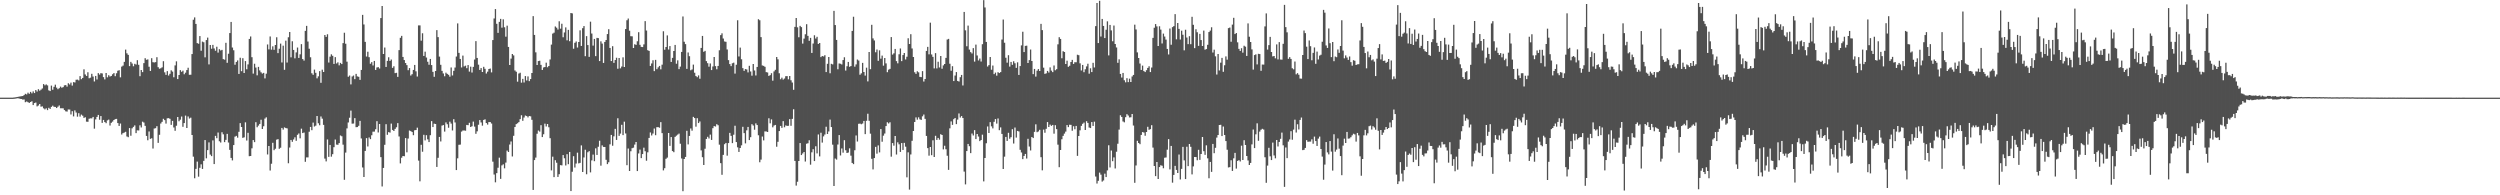 <svg xmlns="http://www.w3.org/2000/svg" width="1920" height="150"><path fill="#4f4f4f" d="M0 74.995h1v1H0zM1 74.995h1v1H1zM2 74.996h1v1H2zM3 74.996h1v1H3zM4 74.995h1v1H4zM5 74.995h1v1H5zM6 74.994h1v1H6zM7 74.995h1v1H7zM8 74.996h1v1H8zM9 74.996h1v1H9zM10 74.906h1v1H10zM11 74.81h1v1H11zM12 74.623h1v1H12zM13 74.464h1v1H13zM14 74.227h1v1.345H14zM15 74.053h1v1.854H15zM16 73.864h1v2.154H16zM17 73.726h1v2.771H17zM18 73.035h1v3.374H18zM19 72.024h1v6.473H19zM20 72.523h1v5.398H20zM21 71.158h1v7.325H21zM22 72.041h1v7.015H22zM23 70.577h1v7.778H23zM24 71.687h1v6.096H24zM25 70.174h1v10.511H25zM26 71.473h1v7.669H26zM27 69.183h1v9.544H27zM28 70.318h1v11.403H28zM29 68.527h1v12.531H29zM30 69.62h1v10.272H30zM31 68.843h1v13.08H31zM32 67.934h1v13.792H32zM33 64.539h1v18.652H33zM34 65.536h1v18.503H34zM35 64.84h1v18.384H35zM36 65.576h1v19.023H36zM37 69.382h1v13.39H37zM38 69.952h1v13.688H38zM39 65.73h1v16.34H39zM40 68.933h1v12.208H40zM41 66.663h1v15.349H41zM42 65.025h1v17.1H42zM43 67.288h1v15.682H43zM44 68.493h1v13.487H44zM45 67.743h1v13.242H45zM46 66.508h1v16.628H46zM47 67.365h1v15.802H47zM48 66.893h1v16.305H48zM49 65.524h1v19.01H49zM50 65.35h1v20.154H50zM51 66.496h1v19.221H51zM52 63.931h1v20.151H52zM53 64.867h1v19.275H53zM54 63.415h1v24.504H54zM55 65.723h1v19.674H55zM56 63.101h1v26.278H56zM57 63.314h1v21.449H57zM58 61.218h1v25.206H58zM59 61.133h1v28.457H59zM60 61.761h1v25.185H60zM61 58.466h1v31.07H61zM62 60.822h1v27.176H62zM63 59.835h1v29.001H63zM64 53.222h1v37.283H64zM65 57.2h1v32.841H65zM66 58.304h1v35.135H66zM67 55.505h1v38.062H67zM68 60.125h1v31.038H68zM69 59.633h1v31.243H69zM70 56.68h1v34.26H70zM71 58.795h1v30.994H71zM72 62.542h1v36.297H72zM73 58.323h1v33.391H73zM74 61.007h1v28.797H74zM75 56.165h1v32.111H75zM76 57.27h1v34.667H76zM77 56.147h1v32.967H77zM78 56.437h1v37.919H78zM79 59.228h1v32.871H79zM80 60.955h1v32.795H80zM81 56.067h1v38.562H81zM82 59.405h1v33.063H82zM83 57.754h1v34.113H83zM84 58.777h1v37.607H84zM85 58.297h1v36.002H85zM86 57.012h1v36.363H86zM87 56.096h1v36.06H87zM88 58.546h1v32.971H88zM89 56.244h1v35.03H89zM90 54.335h1v40.165H90zM91 53.932h1v42.784H91zM92 59.379h1v35.468H92zM93 51.175h1v52.163H93zM94 50.401h1v51.837H94zM95 47.501h1v54.294H95zM96 38.081h1v63.127H96zM97 40.983h1v63.811H97zM98 42.113h1v63.274H98zM99 50.809h1v47.534H99zM100 47.515h1v56.706H100zM101 48.797h1v49.769H101zM102 50.903h1v46.549H102zM103 48.985h1v47.304H103zM104 49.556h1v52.713H104zM105 46.246h1v53.856H105zM106 49.76h1v50.459H106zM107 58.53h1v37.727H107zM108 53.754h1v44.132H108zM109 55.409h1v38.028H109zM110 48.492h1v45.598H110zM111 44.673h1v51.973H111zM112 45.949h1v58.467H112zM113 45.605h1v62.094H113zM114 51.233h1v49.744H114zM115 54.458h1v52.21H115zM116 44.707h1v61.463H116zM117 47.744h1v66.331H117zM118 47.989h1v50.705H118zM119 47.71h1v50.735H119zM120 43.948h1v52.95H120zM121 51.594h1v58.136H121zM122 52.772h1v50.751H122zM123 52.44h1v42.445H123zM124 51.721h1v41.848H124zM125 46.998h1v44.239H125zM126 55.529h1v36.708H126zM127 57.519h1v37.396H127zM128 54.605h1v36.25H128zM129 58.013h1v32.713H129zM130 56.658h1v34.574H130zM131 54.028h1v41.853H131zM132 54.992h1v37.857H132zM133 59.325h1v38.59H133zM134 50.216h1v50.263H134zM135 47.083h1v49.464H135zM136 60.715h1v29.117H136zM137 57.603h1v35.516H137zM138 53.884h1v38.036H138zM139 55.142h1v34.34H139zM140 54.257h1v43.148H140zM141 57.035h1v37.468H141zM142 55.787h1v32.977H142zM143 53.817h1v44.471H143zM144 52.041h1v37.399H144zM145 57.429h1v33.599H145zM146 57.416h1v32.94H146zM147 41.508h1v62.152H147zM148 15.181h1v105.134H148zM149 13.361h1v123.571H149zM150 18.392h1v111.295H150zM151 33.13h1v90.977H151zM152 33.597h1v102.069H152zM153 27.72h1v101.141H153zM154 38.939h1v87.243H154zM155 31.929h1v97.793H155zM156 32.476h1v91.095H156zM157 44.03h1v63.536H157zM158 30.767h1v90.817H158zM159 28.895h1v86.41H159zM160 49.473h1v59.908H160zM161 34.584h1v84.139H161zM162 37.406h1v82.515H162zM163 34.482h1v73.355H163zM164 37.229h1v88.772H164zM165 38.977h1v65.365H165zM166 35.912h1v70.201H166zM167 40.417h1v61.353H167zM168 37.781h1v70.715H168zM169 38.775h1v70.707H169zM170 38.301h1v63.299H170zM171 45.438h1v57.747H171zM172 45.802h1v63.356H172zM173 32.859h1v74.536H173zM174 48.241h1v54.557H174zM175 41.264h1v68.18H175zM176 25.39h1v89.692H176zM177 16.848h1v104.425H177zM178 36.479h1v86.705H178zM179 38.591h1v72.799H179zM180 49.697h1v55.27H180zM181 47.565h1v56.774H181zM182 46.365h1v59.34H182zM183 56.78h1v44.423H183zM184 44.329h1v50.216H184zM185 54.66h1v42.877H185zM186 44.718h1v61.139H186zM187 56.057h1v49.404H187zM188 46.898h1v47.029H188zM189 53.184h1v54.747H189zM190 49.434h1v52.545H190zM191 29.907h1v90.067H191zM192 28.008h1v91.778H192zM193 43.924h1v69.987H193zM194 56.527h1v51.05H194zM195 48.931h1v60.225H195zM196 51.847h1v42.017H196zM197 57.88h1v39.843H197zM198 51.356h1v45.086H198zM199 54.09h1v41.106H199zM200 55.543h1v36.431H200zM201 56.528h1v42.525H201zM202 55.942h1v41.027H202zM203 60.197h1v30.877H203zM204 56.577h1v33.558H204zM205 34.162h1v84.469H205zM206 37.963h1v74.141H206zM207 28.01h1v102.973H207zM208 38.142h1v87.616H208zM209 35.598h1v74.092H209zM210 38.258h1v77.105H210zM211 34.572h1v79.666H211zM212 28.62h1v78.648H212zM213 40.782h1v66.064H213zM214 37.447h1v76.84H214zM215 33.49h1v79.983H215zM216 47.949h1v50.282H216zM217 35.064h1v64.452H217zM218 53.608h1v44.227H218zM219 31.243h1v67.115H219zM220 48.048h1v50.581H220zM221 28.606h1v96.767H221zM222 24.578h1v88.703H222zM223 44.043h1v63.421H223zM224 31.706h1v77.171H224zM225 38.329h1v68.786H225zM226 44.801h1v60.68H226zM227 40.242h1v67.9H227zM228 36.484h1v67.049H228zM229 44.47h1v58.047H229zM230 41.719h1v64.5H230zM231 33.901h1v64.932H231zM232 45.356h1v56.849H232zM233 46.553h1v55.227H233zM234 23.719h1v100.56H234zM235 19.874h1v101.016H235zM236 31.871h1v89.013H236zM237 37.431h1v63.738H237zM238 43.967h1v53.53H238zM239 56.268h1v43.736H239zM240 57.449h1v36.713H240zM241 53.429h1v43.738H241zM242 55.914h1v40.58H242zM243 60.174h1v28.923H243zM244 58.622h1v36.037H244zM245 54.653h1v41.527H245zM246 63.584h1v25.866H246zM247 53.511h1v37.641H247zM248 55.272h1v40.606H248zM249 26.857h1v94.971H249zM250 28.298h1v95.677H250zM251 26.316h1v80.811H251zM252 48.011h1v72.484H252zM253 43.545h1v67.759H253zM254 41.721h1v78.612H254zM255 42.838h1v75.588H255zM256 49.107h1v63.94H256zM257 43.893h1v63.271H257zM258 48.742h1v62.293H258zM259 47.892h1v63.302H259zM260 50.198h1v59.658H260zM261 48.291h1v55.722H261zM262 49.181h1v55.458H262zM263 33.101h1v78.019H263zM264 25.122h1v112.962H264zM265 33.568h1v83.61H265zM266 47.343h1v51.261H266zM267 58.929h1v35.112H267zM268 57.988h1v32.42H268zM269 64.843h1v20.094H269zM270 58.719h1v36.233H270zM271 58.016h1v36.879H271zM272 60.768h1v29.968H272zM273 56.714h1v40.951H273zM274 58.69h1v38.875H274zM275 58.96h1v37.666H275zM276 61.36h1v31.47H276zM277 53.733h1v52.599H277zM278 11.4h1v117.236H278zM279 18.807h1v117.111H279zM280 32.159h1v83.735H280zM281 43.432h1v62.665H281zM282 39.709h1v72.797H282zM283 43.949h1v61.602H283zM284 48.967h1v57.905H284zM285 47.705h1v56.192H285zM286 50.275h1v50.862H286zM287 46.772h1v54.307H287zM288 53.694h1v45.591H288zM289 51.807h1v41.284H289zM290 51.553h1v50.157H290zM291 52.622h1v42.602H291zM292 13.855h1v106.83H292zM293 4.584h1v138.618H293zM294 41.497h1v87.494H294zM295 36.504h1v74.701H295zM296 51.38h1v44.027H296zM297 46.766h1v56.781H297zM298 43.973h1v57.481H298zM299 46.782h1v55.078H299zM300 45.711h1v49.212H300zM301 52.103h1v47.694H301zM302 50.893h1v49.71H302zM303 56.187h1v42.76H303zM304 55.914h1v41.817H304zM305 59.022h1v35.53H305zM306 38.513h1v66.302H306zM307 29.027h1v96.472H307zM308 27.523h1v93.592H308zM309 43.703h1v76.1H309zM310 46.152h1v73.841H310zM311 48.362h1v57.679H311zM312 50.045h1v66.961H312zM313 53.904h1v52.505H313zM314 52.25h1v48.013H314zM315 58.001h1v42.703H315zM316 56.978h1v44.453H316zM317 53.732h1v50.102H317zM318 49.848h1v50.186H318zM319 54.792h1v45.06H319zM320 58.767h1v39.26H320zM321 19.523h1v103.809H321zM322 19.522h1v119.76H322zM323 31.245h1v79.961H323zM324 25.538h1v90.993H324zM325 42.932h1v60.606H325zM326 39.693h1v68.15H326zM327 44.16h1v59.648H327zM328 47.401h1v59.593H328zM329 49.703h1v59.38H329zM330 45.256h1v58.577H330zM331 49.977h1v43.029H331zM332 55.218h1v42.391H332zM333 58.977h1v36.005H333zM334 54.549h1v40.697H334zM335 23.141h1v105.075H335zM336 28.538h1v92.675H336zM337 43.491h1v61.665H337zM338 49.766h1v58.883H338zM339 54.425h1v42.048H339zM340 56.402h1v39.641H340zM341 58.579h1v42.494H341zM342 55.831h1v38.149H342zM343 56.716h1v38.721H343zM344 57.436h1v40.674H344zM345 58.904h1v34.519H345zM346 51.814h1v43.111H346zM347 57.943h1v42.26H347zM348 54.357h1v37.2H348zM349 51.863h1v42.186H349zM350 43.425h1v87.198H350zM351 17.98h1v103.607H351zM352 40.624h1v70.575H352zM353 45.253h1v65.786H353zM354 51.82h1v49.242H354zM355 42.678h1v57.549H355zM356 51.011h1v49.194H356zM357 50.422h1v49.97H357zM358 52.386h1v43.539H358zM359 49.987h1v46.177H359zM360 55.006h1v39.326H360zM361 51.203h1v46.329H361zM362 55.708h1v41.27H362zM363 51.343h1v42.052H363zM364 45.725h1v51.509H364zM365 31.599h1v71.158H365zM366 44.513h1v56.337H366zM367 49.674h1v46.109H367zM368 53.704h1v38.502H368zM369 52.263h1v41.785H369zM370 55.285h1v41.207H370zM371 51.293h1v40.839H371zM372 52.821h1v38.827H372zM373 56.473h1v38.025H373zM374 55.027h1v40.671H374zM375 53.003h1v40.745H375zM376 52.633h1v41.101H376zM377 55.598h1v39.281H377zM378 30.765h1v93.382H378zM379 14.193h1v119.839H379zM380 6.96h1v133.054H380zM381 18.286h1v114.699H381zM382 25.222h1v103.618H382zM383 16.806h1v104.289H383zM384 14.502h1v122.852H384zM385 21.248h1v105.773H385zM386 14.837h1v111.385H386zM387 20.962h1v108.293H387zM388 28.154h1v96.719H388zM389 19.7h1v95.942H389zM390 36.046h1v80.706H390zM391 49.941h1v61.069H391zM392 45.022h1v63.622H392zM393 41.454h1v78.732H393zM394 42.55h1v61.751H394zM395 54.112h1v43.41H395zM396 55.103h1v40.25H396zM397 62.715h1v31.931H397zM398 56.459h1v37.349H398zM399 55.84h1v35.638H399zM400 63.466h1v25.065H400zM401 60.557h1v32.216H401zM402 63.33h1v26.926H402zM403 58.413h1v30.293H403zM404 61.798h1v27.355H404zM405 58.667h1v31.491H405zM406 62.3h1v26.785H406zM407 60.736h1v28.584H407zM408 56.085h1v35.909H408zM409 12.384h1v133.495H409zM410 26.826h1v96.11H410zM411 40.199h1v80.813H411zM412 49.902h1v52.83H412zM413 46.905h1v53.352H413zM414 46.668h1v54.412H414zM415 49.796h1v46.346H415zM416 53.718h1v51.535H416zM417 51.808h1v51.296H417zM418 51.467h1v43.512H418zM419 48.139h1v49.001H419zM420 51.664h1v43.579H420zM421 50.676h1v47.077H421zM422 45.657h1v60.502H422zM423 34.234h1v96.633H423zM424 25.795h1v94.507H424zM425 25.098h1v110.917H425zM426 20.342h1v102.708H426zM427 21.235h1v103.754H427zM428 22.703h1v113.184H428zM429 16.317h1v117.448H429zM430 22.004h1v104.839H430zM431 18.252h1v108.787H431zM432 28.632h1v90.442H432zM433 24.951h1v96.572H433zM434 21.026h1v106.036H434zM435 30.997h1v87.405H435zM436 22.924h1v103.17H436zM437 31.662h1v85.046H437zM438 9.982h1v136.756H438zM439 10.305h1v121.605H439zM440 37.42h1v82.518H440zM441 32.881h1v95.803H441zM442 31.822h1v93.759H442zM443 36.502h1v80.77H443zM444 32.232h1v93.261H444zM445 23.314h1v101.762H445zM446 35.284h1v76.39H446zM447 21.656h1v110.422H447zM448 19.997h1v100.937H448zM449 43.145h1v71.859H449zM450 27.763h1v106.08H450zM451 34.63h1v82.31H451zM452 43.657h1v72.437H452zM453 16.629h1v115.791H453zM454 25.736h1v97.442H454zM455 35.004h1v83.736H455zM456 29.878h1v93.925H456zM457 43.086h1v70.816H457zM458 29.071h1v89.896H458zM459 29.261h1v83.439H459zM460 46.918h1v61.171H460zM461 31.737h1v95.52H461zM462 33.501h1v78.155H462zM463 48.356h1v64.503H463zM464 32.19h1v80.726H464zM465 30.729h1v92.015H465zM466 26.163h1v99.889H466zM467 22.415h1v102.213H467zM468 36.82h1v74.052H468zM469 46.89h1v56.736H469zM470 35.496h1v76.453H470zM471 48.265h1v56.421H471zM472 46.105h1v52.86H472zM473 44.335h1v63.131H473zM474 52.789h1v38.021H474zM475 44.568h1v59.798H475zM476 52.461h1v50.122H476zM477 51.106h1v44.751H477zM478 44.026h1v59.741H478zM479 51.456h1v41.985H479zM480 22.298h1v80.219H480zM481 15.572h1v111.285H481zM482 14.207h1v99.842H482zM483 23.593h1v107.755H483zM484 27.802h1v88.392H484zM485 27.906h1v85.93H485zM486 36.86h1v76.534H486zM487 34.005h1v77.06H487zM488 34.469h1v74.594H488zM489 31.716h1v99.686H489zM490 24.724h1v93.14H490zM491 34.394h1v80.494H491zM492 36.007h1v85.431H492zM493 36.145h1v82.175H493zM494 34.083h1v79.343H494zM495 16.253h1v99.93H495zM496 23.464h1v100.001H496zM497 38.529h1v78.443H497zM498 39.125h1v66.799H498zM499 50.659h1v51.088H499zM500 48.739h1v55.318H500zM501 46.288h1v56.269H501zM502 54.605h1v44.131H502zM503 45.999h1v57.852H503zM504 53.137h1v44.557H504zM505 51.729h1v45.901H505zM506 50.634h1v47.445H506zM507 53.252h1v40.541H507zM508 49.649h1v52.586H508zM509 24.033h1v106.808H509zM510 38.204h1v90.949H510zM511 36.107h1v85.839H511zM512 27.193h1v93.84H512zM513 38.023h1v64.116H513zM514 35.384h1v76.626H514zM515 47.546h1v57.721H515zM516 44.463h1v71.575H516zM517 39.144h1v77.744H517zM518 34.506h1v70.623H518zM519 48.969h1v55.217H519zM520 46.325h1v57.05H520zM521 53.111h1v49.507H521zM522 51.157h1v59.217H522zM523 39.907h1v81.782H523zM524 12.622h1v134.197H524zM525 32.051h1v90.064H525zM526 33.88h1v86.64H526zM527 52.913h1v47.553H527zM528 40.288h1v70.588H528zM529 43.167h1v61.254H529zM530 53.942h1v44.73H530zM531 53.337h1v46.998H531zM532 49.637h1v40.1H532zM533 55.837h1v34.818H533zM534 58.419h1v38.87H534zM535 59.302h1v31.452H535zM536 57.911h1v36.598H536zM537 60.446h1v32.848H537zM538 36.788h1v78.731H538zM539 27.613h1v93.11H539zM540 39.806h1v86.902H540zM541 39.069h1v75.163H541zM542 46.965h1v59.746H542zM543 48.527h1v56.512H543zM544 51.221h1v55.133H544zM545 48.741h1v54.636H545zM546 53.824h1v53.66H546zM547 51.063h1v47.369H547zM548 43.755h1v53.072H548zM549 50.791h1v46.394H549zM550 53.179h1v42.188H550zM551 50.618h1v45.605H551zM552 38.612h1v72.505H552zM553 26.987h1v98.324H553zM554 25.616h1v108.652H554zM555 29.603h1v89.322H555zM556 31.825h1v78.932H556zM557 32.106h1v77.679H557zM558 37.98h1v81.583H558zM559 46.172h1v63.727H559zM560 49.217h1v52.827H560zM561 50.773h1v53.597H561zM562 48.602h1v61.302H562zM563 48.143h1v55.352H563zM564 56.537h1v40.024H564zM565 49.722h1v59.392H565zM566 15.54h1v97.609H566zM567 43.374h1v73.331H567zM568 36.568h1v77.1H568zM569 45.521h1v66.075H569zM570 52.318h1v45.06H570zM571 54.402h1v47.835H571zM572 53.068h1v57.081H572zM573 53.362h1v46.742H573zM574 55.58h1v41.929H574zM575 50.519h1v57.069H575zM576 54.88h1v50.477H576zM577 58.1h1v37.28H577zM578 49.146h1v47.279H578zM579 54.097h1v45.564H579zM580 57.961h1v36.818H580zM581 51.423h1v44.646H581zM582 14.743h1v89.158H582zM583 15.573h1v109.049H583zM584 28.535h1v94.049H584zM585 50.293h1v54.555H585zM586 50.575h1v57.235H586zM587 51.319h1v49.604H587zM588 55.413h1v45.565H588zM589 55.667h1v45.72H589zM590 58.317h1v32.519H590zM591 57.715h1v37.028H591zM592 56.201h1v35.512H592zM593 61.952h1v35.855H593zM594 54.81h1v41.613H594zM595 53.61h1v42.361H595zM596 43.753h1v68.961H596zM597 45.569h1v63.336H597zM598 56.25h1v44.395H598zM599 60.894h1v35.815H599zM600 59.645h1v38.554H600zM601 61.136h1v31.887H601zM602 60.3h1v37.432H602zM603 58.5h1v37.783H603zM604 58.488h1v38.23H604zM605 60.926h1v35.706H605zM606 58.365h1v33.123H606zM607 61.624h1v35.005H607zM608 63.375h1v27.915H608zM609 68.948h1v14.949H609zM610 20.649h1v102.965H610zM611 13.799h1v128.732H611zM612 20.977h1v118.591H612zM613 28.613h1v95.057H613zM614 19.851h1v90.03H614zM615 20.827h1v98.262H615zM616 33.504h1v84.369H616zM617 29.64h1v87.074H617zM618 26.307h1v97.756H618zM619 18.586h1v91.8H619zM620 27.532h1v82.515H620zM621 31.336h1v76.387H621zM622 29.079h1v97.399H622zM623 40.646h1v76.321H623zM624 33.445h1v81.124H624zM625 27.096h1v96.623H625zM626 29.597h1v82.755H626zM627 28.268h1v89.534H627zM628 33.757h1v69.502H628zM629 33.029h1v87.102H629zM630 43.87h1v58.088H630zM631 42.989h1v66.506H631zM632 43.361h1v61.396H632zM633 42.39h1v60.905H633zM634 55.333h1v41.995H634zM635 48.995h1v53.897H635zM636 43.772h1v57.201H636zM637 56.249h1v35.619H637zM638 48.996h1v48.583H638zM639 49.454h1v61.637H639zM640 8.358h1v134.481H640zM641 19.269h1v102.458H641zM642 30.691h1v91.908H642zM643 53.197h1v57.784H643zM644 48.76h1v54.974H644zM645 48.95h1v70.435H645zM646 49.522h1v64.488H646zM647 46.143h1v71.107H647zM648 43.972h1v63.721H648zM649 54.183h1v61.201H649zM650 50.894h1v66.616H650zM651 47.559h1v69.585H651zM652 51.288h1v62.652H652zM653 50.756h1v68.791H653zM654 23.735h1v101.384H654zM655 12.836h1v113.195H655zM656 51.19h1v64.204H656zM657 49.446h1v54.568H657zM658 45.695h1v63.023H658zM659 46.488h1v48.612H659zM660 57.398h1v37.517H660zM661 56.301h1v39.126H661zM662 48.299h1v46.555H662zM663 55.317h1v37.542H663zM664 58.073h1v44.917H664zM665 51.967h1v40.798H665zM666 62.49h1v24.867H666zM667 39.938h1v52.847H667zM668 53.128h1v49.534H668zM669 19.043h1v102.923H669zM670 29.498h1v100.579H670zM671 31.081h1v90.322H671zM672 40.158h1v72.638H672zM673 38.024h1v79.973H673zM674 46.697h1v64.957H674zM675 38.662h1v78.38H675zM676 45.056h1v54.091H676zM677 42.705h1v66.155H677zM678 50.429h1v53.785H678zM679 44.527h1v58.019H679zM680 48.687h1v48.15H680zM681 55.463h1v38.418H681zM682 53.524h1v41.308H682zM683 52.914h1v40.977H683zM684 28.479h1v91.834H684zM685 41.939h1v67.947H685zM686 40.943h1v70.909H686zM687 37.575h1v66.875H687zM688 46.965h1v71.718H688zM689 48.644h1v60.691H689zM690 41.688h1v69.14H690zM691 37.235h1v79.442H691zM692 46.956h1v62.93H692zM693 42.283h1v72.861H693zM694 40.699h1v69.039H694zM695 45.674h1v66.951H695zM696 43.55h1v92.655H696zM697 29.364h1v87.651H697zM698 33.805h1v111.803H698zM699 26.245h1v92.399H699zM700 37.242h1v70.9H700zM701 43.795h1v56.796H701zM702 55.495h1v38.221H702zM703 56.722h1v33.416H703zM704 54.724h1v37.174H704zM705 55.544h1v34.557H705zM706 59.015h1v32.65H706zM707 59.251h1v32.867H707zM708 54.614h1v34.747H708zM709 62.628h1v25.333H709zM710 60.651h1v30.655H710zM711 39.115h1v65.268H711zM712 35.977h1v77.78H712zM713 41.723h1v77.815H713zM714 17.389h1v95.529H714zM715 41.822h1v77.356H715zM716 43.678h1v64.119H716zM717 52.549h1v68.008H717zM718 40.809h1v63.496H718zM719 52.512h1v54.982H719zM720 47.435h1v58.488H720zM721 51.83h1v55.456H721zM722 43.007h1v60.07H722zM723 52.798h1v50.861H723zM724 50.209h1v64.509H724zM725 49.136h1v62.783H725zM726 44.423h1v70.192H726zM727 30.343h1v89.246H727zM728 29.83h1v100.647H728zM729 48.923h1v49.634H729zM730 54.32h1v38.893H730zM731 50.863h1v45.035H731zM732 62.245h1v29.294H732zM733 58.02h1v32.599H733zM734 55.327h1v40.018H734zM735 62.165h1v29.666H735zM736 62.628h1v24.52H736zM737 59.267h1v30.982H737zM738 57.538h1v31.622H738zM739 65.656h1v24.994H739zM740 9.179h1v122.588H740zM741 23.312h1v118.296H741zM742 35.548h1v80.464H742zM743 19.659h1v90.876H743zM744 38.1h1v74.161H744zM745 40.019h1v77.576H745zM746 41.04h1v61.534H746zM747 36.987h1v67.045H747zM748 47.293h1v52.632H748zM749 34.246h1v72.579H749zM750 42.576h1v60.34H750zM751 46.462h1v58.374H751zM752 44.945h1v63.433H752zM753 47.267h1v60.239H753zM754 33.953h1v69.462H754zM755 0.085h1v139.212H755zM756 5.734h1v115.616H756zM757 32.212h1v77.83H757zM758 51.101h1v46.013H758zM759 50.012h1v52.147H759zM760 43.763h1v50.06H760zM761 53.58h1v43.466H761zM762 50.325h1v48.292H762zM763 56.946h1v36.583H763zM764 55.762h1v35.659H764zM765 58.091h1v36.856H765zM766 55.439h1v35.543H766zM767 56.122h1v43.896H767zM768 55.401h1v42.427H768zM769 30.37h1v72.514H769zM770 15.02h1v114.783H770zM771 32.836h1v87.502H771zM772 44.332h1v60.823H772zM773 48.115h1v60.103H773zM774 42.408h1v59.561H774zM775 51.167h1v55.368H775zM776 47.553h1v57.837H776zM777 49.753h1v49.461H777zM778 47.031h1v63.181H778zM779 48.594h1v49.37H779zM780 52.099h1v53.554H780zM781 47.88h1v52.694H781zM782 57.55h1v43.427H782zM783 50.747h1v64.306H783zM784 34.855h1v82.259H784zM785 24.386h1v97.808H785zM786 39.998h1v79.739H786zM787 35.245h1v82.955H787zM788 35.093h1v86.654H788zM789 48.395h1v58.193H789zM790 46.187h1v66.365H790zM791 38.048h1v77.488H791zM792 46.851h1v58.355H792zM793 56.914h1v49.129H793zM794 52.917h1v48.352H794zM795 58.822h1v36.67H795zM796 54.294h1v47.211H796zM797 53.032h1v47.918H797zM798 54.547h1v45.162H798zM799 18.323h1v102.384H799zM800 23.119h1v107.722H800zM801 51.974h1v47.534H801zM802 56.708h1v45.235H802zM803 56.302h1v42.604H803zM804 54.499h1v39.262H804zM805 55.697h1v41.825H805zM806 51.771h1v43.916H806zM807 54.23h1v42.419H807zM808 55.382h1v40.544H808zM809 50.262h1v52.407H809zM810 53.987h1v42.166H810zM811 53.152h1v46.039H811zM812 34.056h1v77.045H812zM813 28.547h1v99.85H813zM814 29.904h1v85.284H814zM815 44.757h1v62.213H815zM816 39.315h1v65.018H816zM817 39.951h1v62.637H817zM818 49.147h1v51.928H818zM819 46.613h1v49.444H819zM820 51.278h1v46.335H820zM821 50.502h1v45.288H821zM822 47.619h1v48.287H822zM823 45.969h1v54.46H823zM824 49.104h1v47.892H824zM825 47.769h1v51.489H825zM826 47.816h1v48.925H826zM827 42.019h1v77.677H827zM828 42.374h1v62.076H828zM829 48.632h1v51.446H829zM830 54.14h1v42.545H830zM831 49.873h1v45.208H831zM832 55.444h1v38.721H832zM833 53.206h1v46.626H833zM834 50.99h1v42.093H834zM835 48.928h1v45.485H835zM836 56.599h1v41.335H836zM837 52.445h1v45.907H837zM838 55.329h1v38.405H838zM839 48.227h1v48.487H839zM840 51.8h1v41.661H840zM841 20.082h1v115.475H841zM842 2.31h1v138.638H842zM843 33.054h1v105.824H843zM844 0.634h1v131.912H844zM845 28.084h1v106.058H845zM846 14.55h1v124.91H846zM847 19.918h1v118.68H847zM848 29.225h1v104.148H848zM849 22.851h1v113.134H849zM850 16.382h1v114.504H850zM851 42.543h1v69.043H851zM852 19.126h1v109.506H852zM853 23.371h1v92.246H853zM854 31.69h1v92.127H854zM855 19.616h1v101.249H855zM856 33.802h1v95.6H856zM857 36.458h1v80.096H857zM858 48.21h1v62.203H858zM859 45.575h1v53.939H859zM860 56.776h1v31.727H860zM861 59.53h1v30.282H861zM862 56.012h1v37.274H862zM863 61.669h1v32.283H863zM864 63.214h1v26.787H864zM865 60.033h1v27.695H865zM866 63.088h1v25.666H866zM867 60.401h1v29.817H867zM868 62.971h1v27.085H868zM869 58.725h1v28.805H869zM870 57.555h1v38.874H870zM871 18.945h1v121.443H871zM872 22.652h1v104.426H872zM873 40.225h1v67.914H873zM874 44.555h1v65.254H874zM875 48.778h1v61.958H875zM876 53.712h1v49.925H876zM877 50.362h1v51.041H877zM878 54.561h1v47.233H878zM879 55.37h1v48.87H879zM880 53.932h1v47.422H880zM881 52.191h1v45.18H881zM882 50.877h1v48.804H882zM883 55.341h1v43.814H883zM884 51.848h1v44.317H884zM885 29.088h1v84.258H885zM886 21.304h1v106.208H886zM887 18.472h1v116.801H887zM888 20.271h1v104.125H888zM889 35.313h1v102.149H889zM890 20.195h1v108.129H890zM891 22.736h1v104.19H891zM892 33.392h1v93.904H892zM893 25.806h1v103.405H893zM894 28.061h1v93.09H894zM895 30.401h1v90.554H895zM896 37.575h1v77.395H896zM897 41.808h1v65.027H897zM898 21.937h1v108.15H898zM899 34.335h1v77.724H899zM900 20.858h1v119.415H900zM901 20.078h1v114.282H901zM902 10.852h1v116.544H902zM903 30.192h1v100.302H903zM904 17.655h1v115.205H904zM905 22.167h1v96.493H905zM906 30.342h1v107.482H906zM907 23.541h1v106.132H907zM908 26.692h1v86.114H908zM909 38.659h1v84.511H909zM910 22.846h1v114.664H910zM911 28.832h1v83.876H911zM912 33.881h1v93.688H912zM913 27.788h1v82.809H913zM914 33.969h1v78.752H914zM915 12.878h1v121.084H915zM916 19.057h1v108.762H916zM917 36.948h1v83.603H917zM918 22.47h1v98.134H918zM919 24.78h1v98.302H919zM920 35.237h1v79.795H920zM921 26.023h1v96.737H921zM922 30.775h1v87.497H922zM923 35.315h1v69.896H923zM924 23.479h1v92.625H924zM925 38.141h1v80.771H925zM926 37.669h1v73.923H926zM927 34.429h1v87.189H927zM928 24.638h1v112.254H928zM929 23.479h1v100.899H929zM930 20.93h1v111.04H930zM931 40.358h1v70.16H931zM932 38.143h1v79.522H932zM933 43.241h1v70.29H933zM934 57.23h1v48.461H934zM935 41.477h1v62.218H935zM936 54.117h1v41.858H936zM937 48.117h1v47.718H937zM938 44.432h1v60.044H938zM939 55.139h1v42.013H939zM940 50.103h1v53.596H940zM941 43.318h1v65.013H941zM942 45.802h1v69.195H942zM943 21.6h1v106.994H943zM944 21.167h1v107.172H944zM945 32.031h1v91.071H945zM946 18.89h1v112.39H946zM947 13.689h1v107.92H947zM948 26.162h1v91.227H948zM949 25.319h1v104.185H949zM950 32.532h1v91.08H950zM951 37.505h1v85.494H951zM952 39.139h1v84.881H952zM953 37.015h1v74.867H953zM954 40.435h1v82.449H954zM955 35.11h1v72.589H955zM956 35.817h1v75.531H956zM957 42.959h1v76.861H957zM958 17.954h1v105.281H958zM959 28.19h1v98.526H959zM960 32.278h1v92.861H960zM961 37.937h1v72.971H961zM962 53.478h1v46.027H962zM963 42.292h1v71.449H963zM964 41.751h1v61.394H964zM965 49.47h1v45.257H965zM966 41.301h1v66.816H966zM967 41.542h1v59.535H967zM968 54.389h1v45.257H968zM969 49.552h1v49.35H969zM970 49.592h1v49.915H970zM971 20.256h1v100.538H971zM972 10.269h1v130.144H972zM973 38.071h1v89.119H973zM974 34.671h1v78.843H974zM975 28.327h1v91.75H975zM976 39.93h1v82.987H976zM977 43.321h1v66.182H977zM978 43.019h1v76.364H978zM979 44.81h1v76.784H979zM980 34.099h1v73.435H980zM981 45.625h1v66.883H981zM982 32.373h1v76.652H982zM983 45.739h1v60.84H983zM984 45.82h1v56.041H984zM985 33.627h1v77.97H985zM986 3.734h1v139.784H986zM987 20.825h1v92.426H987zM988 24.847h1v96.601H988zM989 45.169h1v63.591H989zM990 43.883h1v63.207H990zM991 45.252h1v55.533H991zM992 52.408h1v54.893H992zM993 53.245h1v46.265H993zM994 47.279h1v44.62H994zM995 57.105h1v44.704H995zM996 56.174h1v39.258H996zM997 57.421h1v42.019H997zM998 60.322h1v31.797H998zM999 60.432h1v29.858H999zM1000 42.25h1v73.071H1000zM1001 23.473h1v91.591H1001zM1002 25.449h1v88.183H1002zM1003 35.821h1v71.786H1003zM1004 45.366h1v63.551H1004zM1005 31.076h1v77.693H1005zM1006 35.477h1v73.292H1006zM1007 46.272h1v60.713H1007zM1008 40.577h1v69.793H1008zM1009 36.457h1v68.429H1009zM1010 49.006h1v59.349H1010zM1011 39.609h1v72.464H1011zM1012 45.679h1v60.79H1012zM1013 42.719h1v62.203H1013zM1014 42.046h1v72.393H1014zM1015 32.039h1v88.23H1015zM1016 7.573h1v130.452H1016zM1017 9.741h1v116.682H1017zM1018 34.915h1v74.192H1018zM1019 36.809h1v80.227H1019zM1020 21.849h1v96.721H1020zM1021 33.193h1v75.148H1021zM1022 43.854h1v72.592H1022zM1023 32.232h1v98.805H1023zM1024 46.986h1v56.127H1024zM1025 43.405h1v73.068H1025zM1026 43.915h1v70.967H1026zM1027 37.967h1v68.388H1027zM1028 40.554h1v73.625H1028zM1029 35.338h1v84.503H1029zM1030 15.572h1v118.965H1030zM1031 38.857h1v72.949H1031zM1032 44.794h1v61.68H1032zM1033 42.556h1v67.258H1033zM1034 44.19h1v57.155H1034zM1035 45.975h1v60.514H1035zM1036 43.382h1v62.904H1036zM1037 47.694h1v57.678H1037zM1038 50.421h1v53.537H1038zM1039 46.243h1v56.465H1039zM1040 46.647h1v56.572H1040zM1041 49.927h1v58.848H1041zM1042 49.384h1v52.722H1042zM1043 49.287h1v54.699H1043zM1044 31.096h1v88.988H1044zM1045 17.785h1v117.18H1045zM1046 20.559h1v101.528H1046zM1047 36.032h1v67.921H1047zM1048 40.751h1v58.993H1048zM1049 52.477h1v51.513H1049zM1050 39.595h1v62.796H1050zM1051 43.998h1v52.917H1051zM1052 42.166h1v54.321H1052zM1053 46.349h1v53.13H1053zM1054 45.596h1v51.331H1054zM1055 47.321h1v50.591H1055zM1056 58.406h1v41.218H1056zM1057 45.04h1v45.864H1057zM1058 36.922h1v63.53H1058zM1059 33.876h1v80.837H1059zM1060 45.625h1v54.222H1060zM1061 41.788h1v61.824H1061zM1062 46.806h1v55.028H1062zM1063 46.548h1v53.121H1063zM1064 48.34h1v49.21H1064zM1065 47.501h1v51.632H1065zM1066 45.296h1v52.982H1066zM1067 53.349h1v40.688H1067zM1068 46.429h1v51.382H1068zM1069 60.938h1v31.267H1069zM1070 58.65h1v25.447H1070zM1071 60.481h1v27.104H1071zM1072 18.889h1v115.206H1072zM1073 3.932h1v137.43H1073zM1074 27.73h1v111.538H1074zM1075 9.864h1v114.676H1075zM1076 28.144h1v105.197H1076zM1077 25.887h1v113.412H1077zM1078 25.043h1v105.599H1078zM1079 16.324h1v100.059H1079zM1080 25.689h1v102.431H1080zM1081 33.372h1v85.617H1081zM1082 21.591h1v96.303H1082zM1083 33.724h1v85.124H1083zM1084 25.888h1v87.761H1084zM1085 34.523h1v89.974H1085zM1086 22.694h1v90.368H1086zM1087 31.886h1v90.772H1087zM1088 29.922h1v80.732H1088zM1089 25.746h1v101.803H1089zM1090 36.662h1v77.543H1090zM1091 35.243h1v76.604H1091zM1092 26.789h1v92.13H1092zM1093 37.76h1v82.332H1093zM1094 39.339h1v78.538H1094zM1095 39.928h1v77.807H1095zM1096 31.497h1v84.119H1096zM1097 42.198h1v67.191H1097zM1098 42.879h1v69.176H1098zM1099 32.335h1v79.803H1099zM1100 30.102h1v84.508H1100zM1101 13.952h1v126.793H1101zM1102 22.976h1v99.591H1102zM1103 32.896h1v91.996H1103zM1104 35.306h1v78.058H1104zM1105 39.774h1v71.96H1105zM1106 31.479h1v81.93H1106zM1107 45.884h1v63.081H1107zM1108 40.041h1v70.858H1108zM1109 29.052h1v81.724H1109zM1110 34.12h1v79.044H1110zM1111 45.959h1v69.634H1111zM1112 34.264h1v90.668H1112zM1113 40.718h1v68.497H1113zM1114 40.633h1v77.914H1114zM1115 35.331h1v91.99H1115zM1116 19.041h1v103.162H1116zM1117 45.101h1v86.439H1117zM1118 38.103h1v82.2H1118zM1119 43.595h1v86.71H1119zM1120 44.657h1v69.693H1120zM1121 49.392h1v57.809H1121zM1122 52.383h1v48.414H1122zM1123 59.247h1v37.63H1123zM1124 60.655h1v27.282H1124zM1125 55.444h1v37.289H1125zM1126 54.633h1v36.158H1126zM1127 61.357h1v30.383H1127zM1128 60.85h1v37.066H1128zM1129 49.751h1v45.882H1129zM1130 32.62h1v95.156H1130zM1131 25.414h1v98.512H1131zM1132 16.106h1v101.786H1132zM1133 36.73h1v78.932H1133zM1134 34.175h1v75.885H1134zM1135 33.464h1v83.585H1135zM1136 26.157h1v91.448H1136zM1137 31.475h1v78.014H1137zM1138 38.785h1v81.129H1138zM1139 29.971h1v81.854H1139zM1140 48.654h1v62.609H1140zM1141 44.3h1v51.674H1141zM1142 36.58h1v67.775H1142zM1143 41.396h1v59.844H1143zM1144 45.505h1v49.898H1144zM1145 18.003h1v102.737H1145zM1146 16.296h1v117.208H1146zM1147 31.683h1v77.944H1147zM1148 38.888h1v64.872H1148zM1149 36.577h1v70.328H1149zM1150 40.612h1v66.937H1150zM1151 42.197h1v61.768H1151zM1152 40.788h1v67.01H1152zM1153 44.036h1v54.875H1153zM1154 41.264h1v61.086H1154zM1155 46.244h1v54.035H1155zM1156 45.059h1v54.354H1156zM1157 50.903h1v47.979H1157zM1158 40.453h1v78.06H1158zM1159 25.544h1v98.603H1159zM1160 33.452h1v84.779H1160zM1161 45.769h1v55.051H1161zM1162 52.967h1v43.716H1162zM1163 60.627h1v31.631H1163zM1164 61.296h1v29.124H1164zM1165 52.781h1v44.614H1165zM1166 57.972h1v33.392H1166zM1167 59.958h1v32.541H1167zM1168 56.254h1v37.823H1168zM1169 56.242h1v33.893H1169zM1170 66.41h1v20.916H1170zM1171 58.167h1v37.973H1171zM1172 60.767h1v31.276H1172zM1173 58.077h1v56.458H1173zM1174 28.202h1v95.385H1174zM1175 32.528h1v87.666H1175zM1176 26.337h1v91.307H1176zM1177 42.538h1v73.674H1177zM1178 45.456h1v78.762H1178zM1179 42.463h1v71.021H1179zM1180 38.743h1v78.01H1180zM1181 40.675h1v64.918H1181zM1182 38.261h1v70.561H1182zM1183 48.481h1v62.97H1183zM1184 38.264h1v74.048H1184zM1185 42.698h1v61.545H1185zM1186 51.081h1v54.439H1186zM1187 33.814h1v76.763H1187zM1188 22.014h1v116.246H1188zM1189 28.944h1v95.308H1189zM1190 41.605h1v64.386H1190zM1191 46.472h1v52.688H1191zM1192 57.886h1v40.406H1192zM1193 54.524h1v42.331H1193zM1194 52.916h1v41.977H1194zM1195 49.421h1v47.868H1195zM1196 56.266h1v37.365H1196zM1197 57.768h1v33.041H1197zM1198 55.423h1v41.682H1198zM1199 55.777h1v38.652H1199zM1200 59.908h1v31.133H1200zM1201 56.344h1v43.119H1201zM1202 41.992h1v86.347H1202zM1203 10.227h1v125.322H1203zM1204 37.501h1v92.613H1204zM1205 36.705h1v83.715H1205zM1206 46.312h1v62.118H1206zM1207 43.635h1v70.723H1207zM1208 43.006h1v59.701H1208zM1209 43.987h1v63.876H1209zM1210 47.924h1v54.913H1210zM1211 37.937h1v69.15H1211zM1212 46.392h1v59.605H1212zM1213 52.333h1v52.939H1213zM1214 55.854h1v49.452H1214zM1215 52.841h1v49.401H1215zM1216 50.101h1v64.618H1216zM1217 20.734h1v121.968H1217zM1218 3.097h1v133.622H1218zM1219 37.071h1v68.688H1219zM1220 55.155h1v55.812H1220zM1221 43.843h1v58.959H1221zM1222 39.693h1v66.377H1222zM1223 51.029h1v42.975H1223zM1224 40.799h1v58.39H1224zM1225 52.852h1v47.336H1225zM1226 49.99h1v49.375H1226zM1227 49.414h1v55.152H1227zM1228 51.625h1v45.281H1228zM1229 53.186h1v50.62H1229zM1230 47.709h1v50.198H1230zM1231 25.935h1v94.001H1231zM1232 34.532h1v96.323H1232zM1233 39.711h1v83.203H1233zM1234 45.028h1v71.599H1234zM1235 51.604h1v51.632H1235zM1236 53.547h1v64.147H1236zM1237 51.119h1v48.956H1237zM1238 51.253h1v63.838H1238zM1239 53.21h1v53.3H1239zM1240 55.809h1v57.063H1240zM1241 55.463h1v54.013H1241zM1242 58.383h1v51.214H1242zM1243 49.386h1v56.34H1243zM1244 53.857h1v44.305H1244zM1245 54.744h1v38.946H1245zM1246 17.94h1v107.872H1246zM1247 25.431h1v120.888H1247zM1248 34.763h1v85.666H1248zM1249 32.093h1v79.003H1249zM1250 40.945h1v64.156H1250zM1251 40.118h1v73.973H1251zM1252 45.861h1v65.604H1252zM1253 41.921h1v60.361H1253zM1254 43.879h1v61.541H1254zM1255 49.604h1v56.131H1255zM1256 52.287h1v43.021H1256zM1257 55.129h1v38.927H1257zM1258 53.557h1v42.941H1258zM1259 54.888h1v40.654H1259zM1260 23.865h1v105.594H1260zM1261 34.226h1v78.337H1261zM1262 47.557h1v55.266H1262zM1263 50.938h1v44.294H1263zM1264 55.829h1v40.427H1264zM1265 56.613h1v37.304H1265zM1266 58.21h1v39.329H1266zM1267 55.054h1v44.753H1267zM1268 56.311h1v38.859H1268zM1269 57.522h1v40.22H1269zM1270 55.276h1v45.533H1270zM1271 59.501h1v38.245H1271zM1272 55.468h1v43.011H1272zM1273 55.405h1v43.636H1273zM1274 54.402h1v46.891H1274zM1275 22.041h1v102.088H1275zM1276 43.097h1v78.778H1276zM1277 45.876h1v66.432H1277zM1278 47.586h1v58.108H1278zM1279 47.168h1v55.039H1279zM1280 44.672h1v51.969H1280zM1281 45.86h1v53.388H1281zM1282 50.169h1v47.056H1282zM1283 52.329h1v45.076H1283zM1284 49.787h1v48.297H1284zM1285 48.66h1v49.313H1285zM1286 51.137h1v42.11H1286zM1287 52.404h1v44.983H1287zM1288 49.256h1v50.444H1288zM1289 38.132h1v79.096H1289zM1290 37.981h1v67.281H1290zM1291 52.919h1v43.906H1291zM1292 48.111h1v48.027H1292zM1293 51.332h1v43.758H1293zM1294 53.034h1v43.272H1294zM1295 49.519h1v42.848H1295zM1296 50.159h1v48.932H1296zM1297 51.494h1v46.69H1297zM1298 48.399h1v49.407H1298zM1299 50.69h1v45.777H1299zM1300 46.838h1v48.721H1300zM1301 50.505h1v46.12H1301zM1302 49.37h1v44.678H1302zM1303 24.035h1v98.483H1303zM1304 2.282h1v143.076H1304zM1305 5.316h1v131.356H1305zM1306 10.114h1v121.012H1306zM1307 5.254h1v123.911H1307zM1308 16.212h1v115.876H1308zM1309 18.307h1v115.371H1309zM1310 20.222h1v108.217H1310zM1311 40.646h1v90.658H1311zM1312 24.321h1v112.595H1312zM1313 31.72h1v91.09H1313zM1314 37.678h1v74.434H1314zM1315 41.711h1v65.411H1315zM1316 50.291h1v55.785H1316zM1317 45.809h1v55.615H1317zM1318 43.402h1v64.921H1318zM1319 49.249h1v52.044H1319zM1320 57.766h1v41.164H1320zM1321 59.394h1v30.786H1321zM1322 61.258h1v31.288H1322zM1323 57.261h1v34.238H1323zM1324 60.794h1v29.833H1324zM1325 57.604h1v38.159H1325zM1326 57.195h1v37.558H1326zM1327 59.057h1v29.443H1327zM1328 61.733h1v29.732H1328zM1329 59.29h1v31.919H1329zM1330 62.892h1v24.498H1330zM1331 58.851h1v31.369H1331zM1332 55.519h1v36.661H1332zM1333 10.894h1v115.382H1333zM1334 22.018h1v107.658H1334zM1335 34.345h1v80.932H1335zM1336 41.726h1v71.52H1336zM1337 49.314h1v59.7H1337zM1338 44.827h1v59.071H1338zM1339 52.404h1v52.701H1339zM1340 46.822h1v60.894H1340zM1341 47.365h1v56.145H1341zM1342 53.01h1v50.491H1342zM1343 52.59h1v45.768H1343zM1344 50.723h1v53.264H1344zM1345 52.589h1v51.009H1345zM1346 52.199h1v47.688H1346zM1347 44.922h1v65.681H1347zM1348 22.292h1v101.991H1348zM1349 32.201h1v90.039H1349zM1350 13.473h1v121.774H1350zM1351 37.771h1v76.222H1351zM1352 20.858h1v111.533H1352zM1353 21.384h1v114.165H1353zM1354 38.708h1v74.371H1354zM1355 20.582h1v110.366H1355zM1356 22.101h1v104.987H1356zM1357 20.096h1v100.281H1357zM1358 17.759h1v114.074H1358zM1359 21.996h1v92.09H1359zM1360 23.164h1v100.141H1360zM1361 24.956h1v98.624H1361zM1362 23.81h1v106.252H1362zM1363 10.944h1v119.46H1363zM1364 17.742h1v110.651H1364zM1365 18.479h1v90.809H1365zM1366 20.641h1v102.432H1366zM1367 18.662h1v98.092H1367zM1368 22.902h1v85.31H1368zM1369 20.179h1v97.897H1369zM1370 27.254h1v92.41H1370zM1371 28.271h1v89.617H1371zM1372 24.821h1v96.09H1372zM1373 31.639h1v86.497H1373zM1374 24.382h1v93.174H1374zM1375 31.808h1v84.913H1375zM1376 41.49h1v69.218H1376zM1377 12.392h1v117.411H1377zM1378 15.726h1v124.459H1378zM1379 34.058h1v86.537H1379zM1380 31.845h1v77.377H1380zM1381 38.163h1v68.026H1381zM1382 31.708h1v78.598H1382zM1383 31.07h1v84.992H1383zM1384 35.491h1v75.331H1384zM1385 32.25h1v85.974H1385zM1386 38.504h1v71.773H1386zM1387 42.57h1v65.569H1387zM1388 36.21h1v72.495H1388zM1389 32.883h1v84.052H1389zM1390 17.581h1v115.814H1390zM1391 31.823h1v94.562H1391zM1392 13.454h1v117.629H1392zM1393 33.4h1v77.969H1393zM1394 38.448h1v77.926H1394zM1395 46.518h1v53.859H1395zM1396 46.437h1v56.919H1396zM1397 46.942h1v58.712H1397zM1398 47.606h1v51.521H1398zM1399 46.625h1v59.293H1399zM1400 49.292h1v55.235H1400zM1401 48.541h1v55.148H1401zM1402 40.299h1v67.935H1402zM1403 49.47h1v48.392H1403zM1404 45.537h1v61.409H1404zM1405 20.415h1v106.774H1405zM1406 32.975h1v81.351H1406zM1407 23.582h1v94.909H1407zM1408 20.144h1v100.743H1408zM1409 32.626h1v78.716H1409zM1410 23.424h1v98.586H1410zM1411 28.823h1v103.758H1411zM1412 38.48h1v71.311H1412zM1413 36.889h1v76.943H1413zM1414 33.154h1v86.962H1414zM1415 31.849h1v68.482H1415zM1416 28.213h1v87.107H1416zM1417 36.481h1v71.268H1417zM1418 34.451h1v85.035H1418zM1419 27.662h1v92.662H1419zM1420 23.78h1v95.76H1420zM1421 29.43h1v96.342H1421zM1422 29.519h1v95.641H1422zM1423 45.747h1v59.385H1423zM1424 43.305h1v65.664H1424zM1425 50.72h1v55.9H1425zM1426 55.89h1v39.81H1426zM1427 43.872h1v63.44H1427zM1428 48.967h1v52.587H1428zM1429 53.958h1v43.666H1429zM1430 38.093h1v71.631H1430zM1431 49.254h1v52.881H1431zM1432 47.59h1v56.023H1432zM1433 38.564h1v69.26H1433zM1434 14.932h1v117.325H1434zM1435 34.707h1v91.344H1435zM1436 29.263h1v103.933H1436zM1437 39.001h1v68.786H1437zM1438 41.467h1v72.674H1438zM1439 28.231h1v83.696H1439zM1440 46.146h1v64.298H1440zM1441 46.534h1v63.291H1441zM1442 31.674h1v79.595H1442zM1443 45.755h1v54.184H1443zM1444 39.838h1v65.854H1444zM1445 43.095h1v66.55H1445zM1446 51.008h1v59.381H1446zM1447 39.04h1v85.902H1447zM1448 17.793h1v112.389H1448zM1449 25.727h1v118.673H1449zM1450 12.443h1v109.825H1450zM1451 46.725h1v60.202H1451zM1452 45.485h1v57.902H1452zM1453 43.655h1v70.109H1453zM1454 48.007h1v51.159H1454zM1455 47.676h1v60.727H1455zM1456 52.154h1v48.912H1456zM1457 49.773h1v47.015H1457zM1458 48.32h1v53.289H1458zM1459 49.472h1v51.469H1459zM1460 53.936h1v43.839H1460zM1461 46.884h1v51.278H1461zM1462 50.771h1v55.315H1462zM1463 23.741h1v107.242H1463zM1464 24.382h1v113.373H1464zM1465 33.879h1v78.152H1465zM1466 34.095h1v74.375H1466zM1467 40.289h1v70.57H1467zM1468 39.509h1v63.527H1468zM1469 45.852h1v62.193H1469zM1470 51.186h1v54.556H1470zM1471 47.6h1v50.292H1471zM1472 44.818h1v61.146H1472zM1473 57.127h1v39.933H1473zM1474 38.206h1v62.7H1474zM1475 50.182h1v52.353H1475zM1476 46.471h1v50.345H1476zM1477 32.407h1v77.268H1477zM1478 26.954h1v95.934H1478zM1479 24.697h1v86.047H1479zM1480 36.146h1v81.379H1480zM1481 43.022h1v81.001H1481zM1482 33.889h1v75.783H1482zM1483 46.492h1v67.061H1483zM1484 49.016h1v64.931H1484zM1485 45.718h1v62.165H1485zM1486 46.84h1v54.1H1486zM1487 48.171h1v56.672H1487zM1488 53.4h1v52.213H1488zM1489 58.742h1v40.714H1489zM1490 52.452h1v53.634H1490zM1491 24.69h1v104.957H1491zM1492 39.128h1v68.556H1492zM1493 46.247h1v67.695H1493zM1494 47.733h1v56.273H1494zM1495 54.532h1v42.44H1495zM1496 53.323h1v53.435H1496zM1497 52.094h1v47.579H1497zM1498 51.704h1v44.7H1498zM1499 53.377h1v52.279H1499zM1500 55.042h1v47.323H1500zM1501 48.076h1v46.285H1501zM1502 52.906h1v48.167H1502zM1503 50.544h1v48.476H1503zM1504 47.159h1v53.398H1504zM1505 56.132h1v39.997H1505zM1506 46.127h1v54.536H1506zM1507 8.868h1v118.441H1507zM1508 32.442h1v97.495H1508zM1509 48.675h1v56.501H1509zM1510 49.419h1v62.02H1510zM1511 49.849h1v60.947H1511zM1512 54.616h1v39.823H1512zM1513 54.49h1v51.086H1513zM1514 55.006h1v42.766H1514zM1515 56.752h1v39.65H1515zM1516 58.054h1v39.741H1516zM1517 54.893h1v41.428H1517zM1518 54.922h1v42.734H1518zM1519 52.692h1v44.627H1519zM1520 55.315h1v48.544H1520zM1521 36.838h1v73.31H1521zM1522 52.755h1v46.999H1522zM1523 55.35h1v41.16H1523zM1524 56.707h1v43.306H1524zM1525 58.627h1v40.921H1525zM1526 57.937h1v36.613H1526zM1527 59.593h1v40.184H1527zM1528 54.884h1v46.117H1528zM1529 54.173h1v41.823H1529zM1530 52.839h1v47.775H1530zM1531 54.349h1v43.341H1531zM1532 58.764h1v37.645H1532zM1533 57.187h1v30.335H1533zM1534 40.436h1v67.227H1534zM1535 23.572h1v118.335H1535zM1536 8.026h1v117.336H1536zM1537 28.852h1v103.042H1537zM1538 34.434h1v84.132H1538zM1539 28.426h1v93.016H1539zM1540 36.758h1v90.854H1540zM1541 30.504h1v77.751H1541zM1542 16.779h1v103.114H1542zM1543 22.441h1v97.319H1543zM1544 36.115h1v77.999H1544zM1545 38.31h1v66.036H1545zM1546 32.116h1v89.294H1546zM1547 36.158h1v71.277H1547zM1548 48.632h1v62.46H1548zM1549 26.851h1v86.149H1549zM1550 40.409h1v86.187H1550zM1551 27.559h1v88.319H1551zM1552 41.798h1v59.083H1552zM1553 48.942h1v62.272H1553zM1554 46.615h1v52.485H1554zM1555 50.986h1v56.515H1555zM1556 50.521h1v51.873H1556zM1557 51.902h1v51.323H1557zM1558 55.992h1v43.639H1558zM1559 50.807h1v54.657H1559zM1560 44.632h1v60.636H1560zM1561 52.137h1v50.411H1561zM1562 46.161h1v66.517H1562zM1563 41.043h1v69.067H1563zM1564 22.298h1v109.743H1564zM1565 13.381h1v121.403H1565zM1566 27.927h1v103.412H1566zM1567 39.828h1v66.877H1567zM1568 44.169h1v71.831H1568zM1569 29.465h1v79.487H1569zM1570 41.457h1v82.708H1570zM1571 33.792h1v82.806H1571zM1572 42.8h1v77.499H1572zM1573 30.662h1v90.015H1573zM1574 37.254h1v71.304H1574zM1575 46.774h1v60.751H1575zM1576 30.692h1v84.688H1576zM1577 41.82h1v75.279H1577zM1578 21.295h1v114.281H1578zM1579 17.447h1v104.96H1579zM1580 30.125h1v91.656H1580zM1581 38.435h1v72.111H1581zM1582 46.097h1v70.669H1582zM1583 39.96h1v71.672H1583zM1584 48.717h1v61.648H1584zM1585 47.005h1v55.044H1585zM1586 43.521h1v66.838H1586zM1587 44.419h1v60.663H1587zM1588 50.2h1v47.519H1588zM1589 44.363h1v58.497H1589zM1590 45.957h1v58.35H1590zM1591 51.704h1v52.046H1591zM1592 39.503h1v75.008H1592zM1593 6.628h1v123.834H1593zM1594 32.433h1v104.965H1594zM1595 22.367h1v93.27H1595zM1596 44.151h1v76.24H1596zM1597 49.92h1v68.856H1597zM1598 25.058h1v84.93H1598zM1599 30.935h1v79.937H1599zM1600 30.577h1v81.009H1600zM1601 32.507h1v86.528H1601zM1602 47.444h1v53.659H1602zM1603 43.546h1v67.483H1603zM1604 46.915h1v55.762H1604zM1605 35.646h1v63.48H1605zM1606 49.838h1v50.478H1606zM1607 48.859h1v48.853H1607zM1608 30.59h1v87.627H1608zM1609 28.884h1v95.434H1609zM1610 38.973h1v77.868H1610zM1611 41.716h1v73.963H1611zM1612 42.09h1v85.955H1612zM1613 38.74h1v78.629H1613zM1614 42.175h1v76.382H1614zM1615 37.663h1v87.872H1615zM1616 37.551h1v72.663H1616zM1617 46.823h1v75.115H1617zM1618 46.759h1v75.082H1618zM1619 41.168h1v70.046H1619zM1620 46.433h1v66.683H1620zM1621 22.725h1v119.144H1621zM1622 29.527h1v90.4H1622zM1623 24.954h1v112.593H1623zM1624 36.742h1v90.978H1624zM1625 37.383h1v78.618H1625zM1626 44.789h1v58.171H1626zM1627 52.092h1v44.757H1627zM1628 51.631h1v47.862H1628zM1629 46.533h1v54.875H1629zM1630 52.282h1v43.076H1630zM1631 55.238h1v40.672H1631zM1632 53.693h1v42.028H1632zM1633 52.713h1v41.802H1633zM1634 58.465h1v29.477H1634zM1635 51.994h1v43.252H1635zM1636 37.352h1v82.442H1636zM1637 36.937h1v75.097H1637zM1638 21.678h1v93.1H1638zM1639 45.197h1v65.55H1639zM1640 39.598h1v77.114H1640zM1641 47.855h1v66.207H1641zM1642 40.699h1v73.765H1642zM1643 49.226h1v57.273H1643zM1644 48.959h1v63.759H1644zM1645 43.504h1v62.661H1645zM1646 47.738h1v66.243H1646zM1647 50.855h1v58.304H1647zM1648 48.385h1v63.782H1648zM1649 42.484h1v65.731H1649zM1650 39.481h1v73.29H1650zM1651 25.703h1v108.557H1651zM1652 27.488h1v87.679H1652zM1653 35.311h1v78.558H1653zM1654 51.208h1v42.4H1654zM1655 56.214h1v36.646H1655zM1656 53.529h1v34.14H1656zM1657 57.614h1v32.932H1657zM1658 63.181h1v24.626H1658zM1659 60.276h1v28.319H1659zM1660 56.818h1v34.25H1660zM1661 63.903h1v23.859H1661zM1662 59.193h1v27.11H1662zM1663 57.806h1v30.227H1663zM1664 45.854h1v52.611H1664zM1665 6.204h1v131.574H1665zM1666 20.95h1v104.477H1666zM1667 32.109h1v85.773H1667zM1668 37.652h1v75.706H1668zM1669 41.15h1v71.157H1669zM1670 32.169h1v76.319H1670zM1671 24.469h1v78.323H1671zM1672 55.464h1v58.473H1672zM1673 26.292h1v78.141H1673zM1674 49.723h1v62.986H1674zM1675 39.485h1v65.985H1675zM1676 49.844h1v59.882H1676zM1677 49.812h1v56.921H1677zM1678 47.501h1v57.18H1678zM1679 3.358h1v129.699H1679zM1680 14.752h1v118.309H1680zM1681 25.792h1v89.578H1681zM1682 38.193h1v70.137H1682zM1683 42.173h1v54.946H1683zM1684 46.265h1v65.143H1684zM1685 46.5h1v55.962H1685zM1686 48.01h1v55.643H1686zM1687 51.971h1v42.555H1687zM1688 45.907h1v52.518H1688zM1689 55.03h1v39.728H1689zM1690 57.139h1v34.484H1690zM1691 55.12h1v38.641H1691zM1692 55.477h1v37.093H1692zM1693 39.148h1v74.226H1693zM1694 21.554h1v96.625H1694zM1695 10.637h1v114.291H1695zM1696 40.481h1v72.762H1696zM1697 46.637h1v59.589H1697zM1698 48.923h1v50.695H1698zM1699 53.631h1v53.579H1699zM1700 49.72h1v51.152H1700zM1701 50.863h1v54.684H1701zM1702 53.004h1v52.924H1702zM1703 51.426h1v54.016H1703zM1704 46.645h1v60.912H1704zM1705 50.803h1v44.944H1705zM1706 56.036h1v40.218H1706zM1707 61.646h1v28.164H1707zM1708 56.44h1v40.649H1708zM1709 48.189h1v50.969H1709zM1710 55.208h1v39.964H1710zM1711 57.751h1v33.17H1711zM1712 57.699h1v34.105H1712zM1713 58.596h1v31.819H1713zM1714 56.782h1v32.923H1714zM1715 59.975h1v27.509H1715zM1716 59.238h1v31.498H1716zM1717 62.565h1v24.197H1717zM1718 65.832h1v18.978H1718zM1719 68.161h1v13.593H1719zM1720 67.241h1v13.224H1720zM1721 71.723h1v8.402H1721zM1722 71.999h1v5.633H1722zM1723 72.564h1v6.195H1723zM1724 73.218h1v5.572H1724zM1725 73.38h1v3.009H1725zM1726 73.432h1v3.252H1726zM1727 72.975h1v3.921H1727zM1728 73.167h1v3.324H1728zM1729 73.517h1v3.492H1729zM1730 73.44h1v3.412H1730zM1731 73.48h1v3.17H1731zM1732 73.278h1v3.337H1732zM1733 73.773h1v2.455H1733zM1734 73.565h1v2.942H1734zM1735 73.28h1v3.096H1735zM1736 74.17h1v2.05H1736zM1737 73.453h1v2.784H1737zM1738 73.986h1v2.314H1738zM1739 74.17h1v1.999H1739zM1740 74.227h1v1.581H1740zM1741 73.654h1v2.084H1741zM1742 73.675h1v2.285H1742zM1743 73.663h1v2.145H1743zM1744 74.195h1v1.619H1744zM1745 73.867h1v2.561H1745zM1746 73.984h1v2.419H1746zM1747 73.768h1v2.583H1747zM1748 74.236h1v2.23H1748zM1749 74.323h1v2.007H1749zM1750 74.136h1v2.041H1750zM1751 73.881h1v2.116H1751zM1752 74.224h1v1.299H1752zM1753 74.036h1v1.89H1753zM1754 74.124h1v1.968H1754zM1755 74.209h1v1.398H1755zM1756 73.926h1v2.239H1756zM1757 73.999h1v2.182H1757zM1758 74.069h1v1.942H1758zM1759 74.057h1v1.522H1759zM1760 74.407h1v1.14H1760zM1761 74.487h1v1H1761zM1762 74.52h1v1.031H1762zM1763 74.512h1v1H1763zM1764 74.643h1v1H1764zM1765 74.545h1v1H1765zM1766 74.48h1v1.076H1766zM1767 74.469h1v1H1767zM1768 74.643h1v1H1768zM1769 74.586h1v1H1769zM1770 74.537h1v1H1770zM1771 74.549h1v1H1771zM1772 74.504h1v1.004H1772zM1773 74.512h1v1H1773zM1774 74.583h1v1H1774zM1775 74.666h1v1H1775zM1776 74.567h1v1H1776zM1777 74.602h1v1H1777zM1778 74.554h1v1H1778zM1779 74.672h1v1H1779zM1780 74.636h1v1H1780zM1781 74.56h1v1H1781zM1782 74.661h1v1H1782zM1783 74.626h1v1H1783zM1784 74.592h1v1H1784zM1785 74.707h1v1H1785zM1786 74.636h1v1H1786zM1787 74.7h1v1H1787zM1788 74.744h1v1H1788zM1789 74.673h1v1H1789zM1790 74.792h1v1H1790zM1791 74.76h1v1H1791zM1792 74.747h1v1H1792zM1793 74.731h1v1H1793zM1794 74.721h1v1H1794zM1795 74.709h1v1H1795zM1796 74.804h1v1H1796zM1797 74.73h1v1H1797zM1798 74.739h1v1H1798zM1799 74.757h1v1H1799zM1800 74.678h1v1H1800zM1801 74.751h1v1H1801zM1802 74.71h1v1H1802zM1803 74.734h1v1H1803zM1804 74.755h1v1H1804zM1805 74.777h1v1H1805zM1806 74.693h1v1H1806zM1807 74.738h1v1H1807zM1808 74.849h1v1H1808zM1809 74.849h1v1H1809zM1810 74.857h1v1H1810zM1811 74.828h1v1H1811zM1812 74.847h1v1H1812zM1813 74.872h1v1H1813zM1814 74.878h1v1H1814zM1815 74.852h1v1H1815zM1816 74.879h1v1H1816zM1817 74.87h1v1H1817zM1818 74.831h1v1H1818zM1819 74.867h1v1H1819zM1820 74.877h1v1H1820zM1821 74.881h1v1H1821zM1822 74.888h1v1H1822zM1823 74.888h1v1H1823zM1824 74.886h1v1H1824zM1825 74.924h1v1H1825zM1826 74.92h1v1H1826zM1827 74.933h1v1H1827zM1828 74.929h1v1H1828zM1829 74.91h1v1H1829zM1830 74.945h1v1H1830zM1831 74.916h1v1H1831zM1832 74.954h1v1H1832zM1833 74.936h1v1H1833zM1834 74.921h1v1H1834zM1835 74.931h1v1H1835zM1836 74.95h1v1H1836zM1837 74.921h1v1H1837zM1838 74.925h1v1H1838zM1839 74.934h1v1H1839zM1840 74.94h1v1H1840zM1841 74.92h1v1H1841zM1842 74.952h1v1H1842zM1843 74.931h1v1H1843zM1844 74.927h1v1H1844zM1845 74.952h1v1H1845zM1846 74.926h1v1H1846zM1847 74.949h1v1H1847zM1848 74.956h1v1H1848zM1849 74.961h1v1H1849zM1850 74.966h1v1H1850zM1851 74.958h1v1H1851zM1852 74.966h1v1H1852zM1853 74.97h1v1H1853zM1854 74.963h1v1H1854zM1855 74.958h1v1H1855zM1856 74.961h1v1H1856zM1857 74.96h1v1H1857zM1858 74.956h1v1H1858zM1859 74.968h1v1H1859zM1860 74.952h1v1H1860zM1861 74.956h1v1H1861zM1862 74.966h1v1H1862zM1863 74.972h1v1H1863zM1864 74.97h1v1H1864zM1865 74.975h1v1H1865zM1866 74.977h1v1H1866zM1867 74.972h1v1H1867zM1868 74.977h1v1H1868zM1869 74.977h1v1H1869zM1870 74.969h1v1H1870zM1871 74.966h1v1H1871zM1872 74.973h1v1H1872zM1873 74.978h1v1H1873zM1874 74.977h1v1H1874zM1875 74.979h1v1H1875zM1876 74.983h1v1H1876zM1877 74.978h1v1H1877zM1878 74.978h1v1H1878zM1879 74.979h1v1H1879zM1880 74.979h1v1H1880zM1881 74.98h1v1H1881zM1882 74.981h1v1H1882zM1883 74.984h1v1H1883zM1884 74.984h1v1H1884zM1885 74.987h1v1H1885zM1886 74.981h1v1H1886zM1887 74.986h1v1H1887zM1888 74.983h1v1H1888zM1889 74.986h1v1H1889zM1890 74.985h1v1H1890zM1891 74.981h1v1H1891zM1892 74.977h1v1H1892zM1893 74.986h1v1H1893zM1894 74.988h1v1H1894zM1895 74.99h1v1H1895zM1896 74.989h1v1H1896zM1897 74.989h1v1H1897zM1898 74.988h1v1H1898zM1899 74.984h1v1H1899zM1900 74.985h1v1H1900zM1901 74.989h1v1H1901zM1902 74.988h1v1H1902zM1903 74.99h1v1H1903zM1904 74.993h1v1H1904zM1905 74.988h1v1H1905zM1906 74.988h1v1H1906zM1907 74.99h1v1H1907zM1908 74.991h1v1H1908zM1909 74.99h1v1H1909zM1910 74.989h1v1H1910zM1911 74.991h1v1H1911zM1912 74.992h1v1H1912zM1913 74.991h1v1H1913zM1914 74.99h1v1H1914zM1915 74.987h1v1H1915zM1916 74.991h1v1H1916zM1917 74.993h1v1H1917zM1918 74.992h1v1H1918zM1919 74.989h1v1H1919z"/></svg>